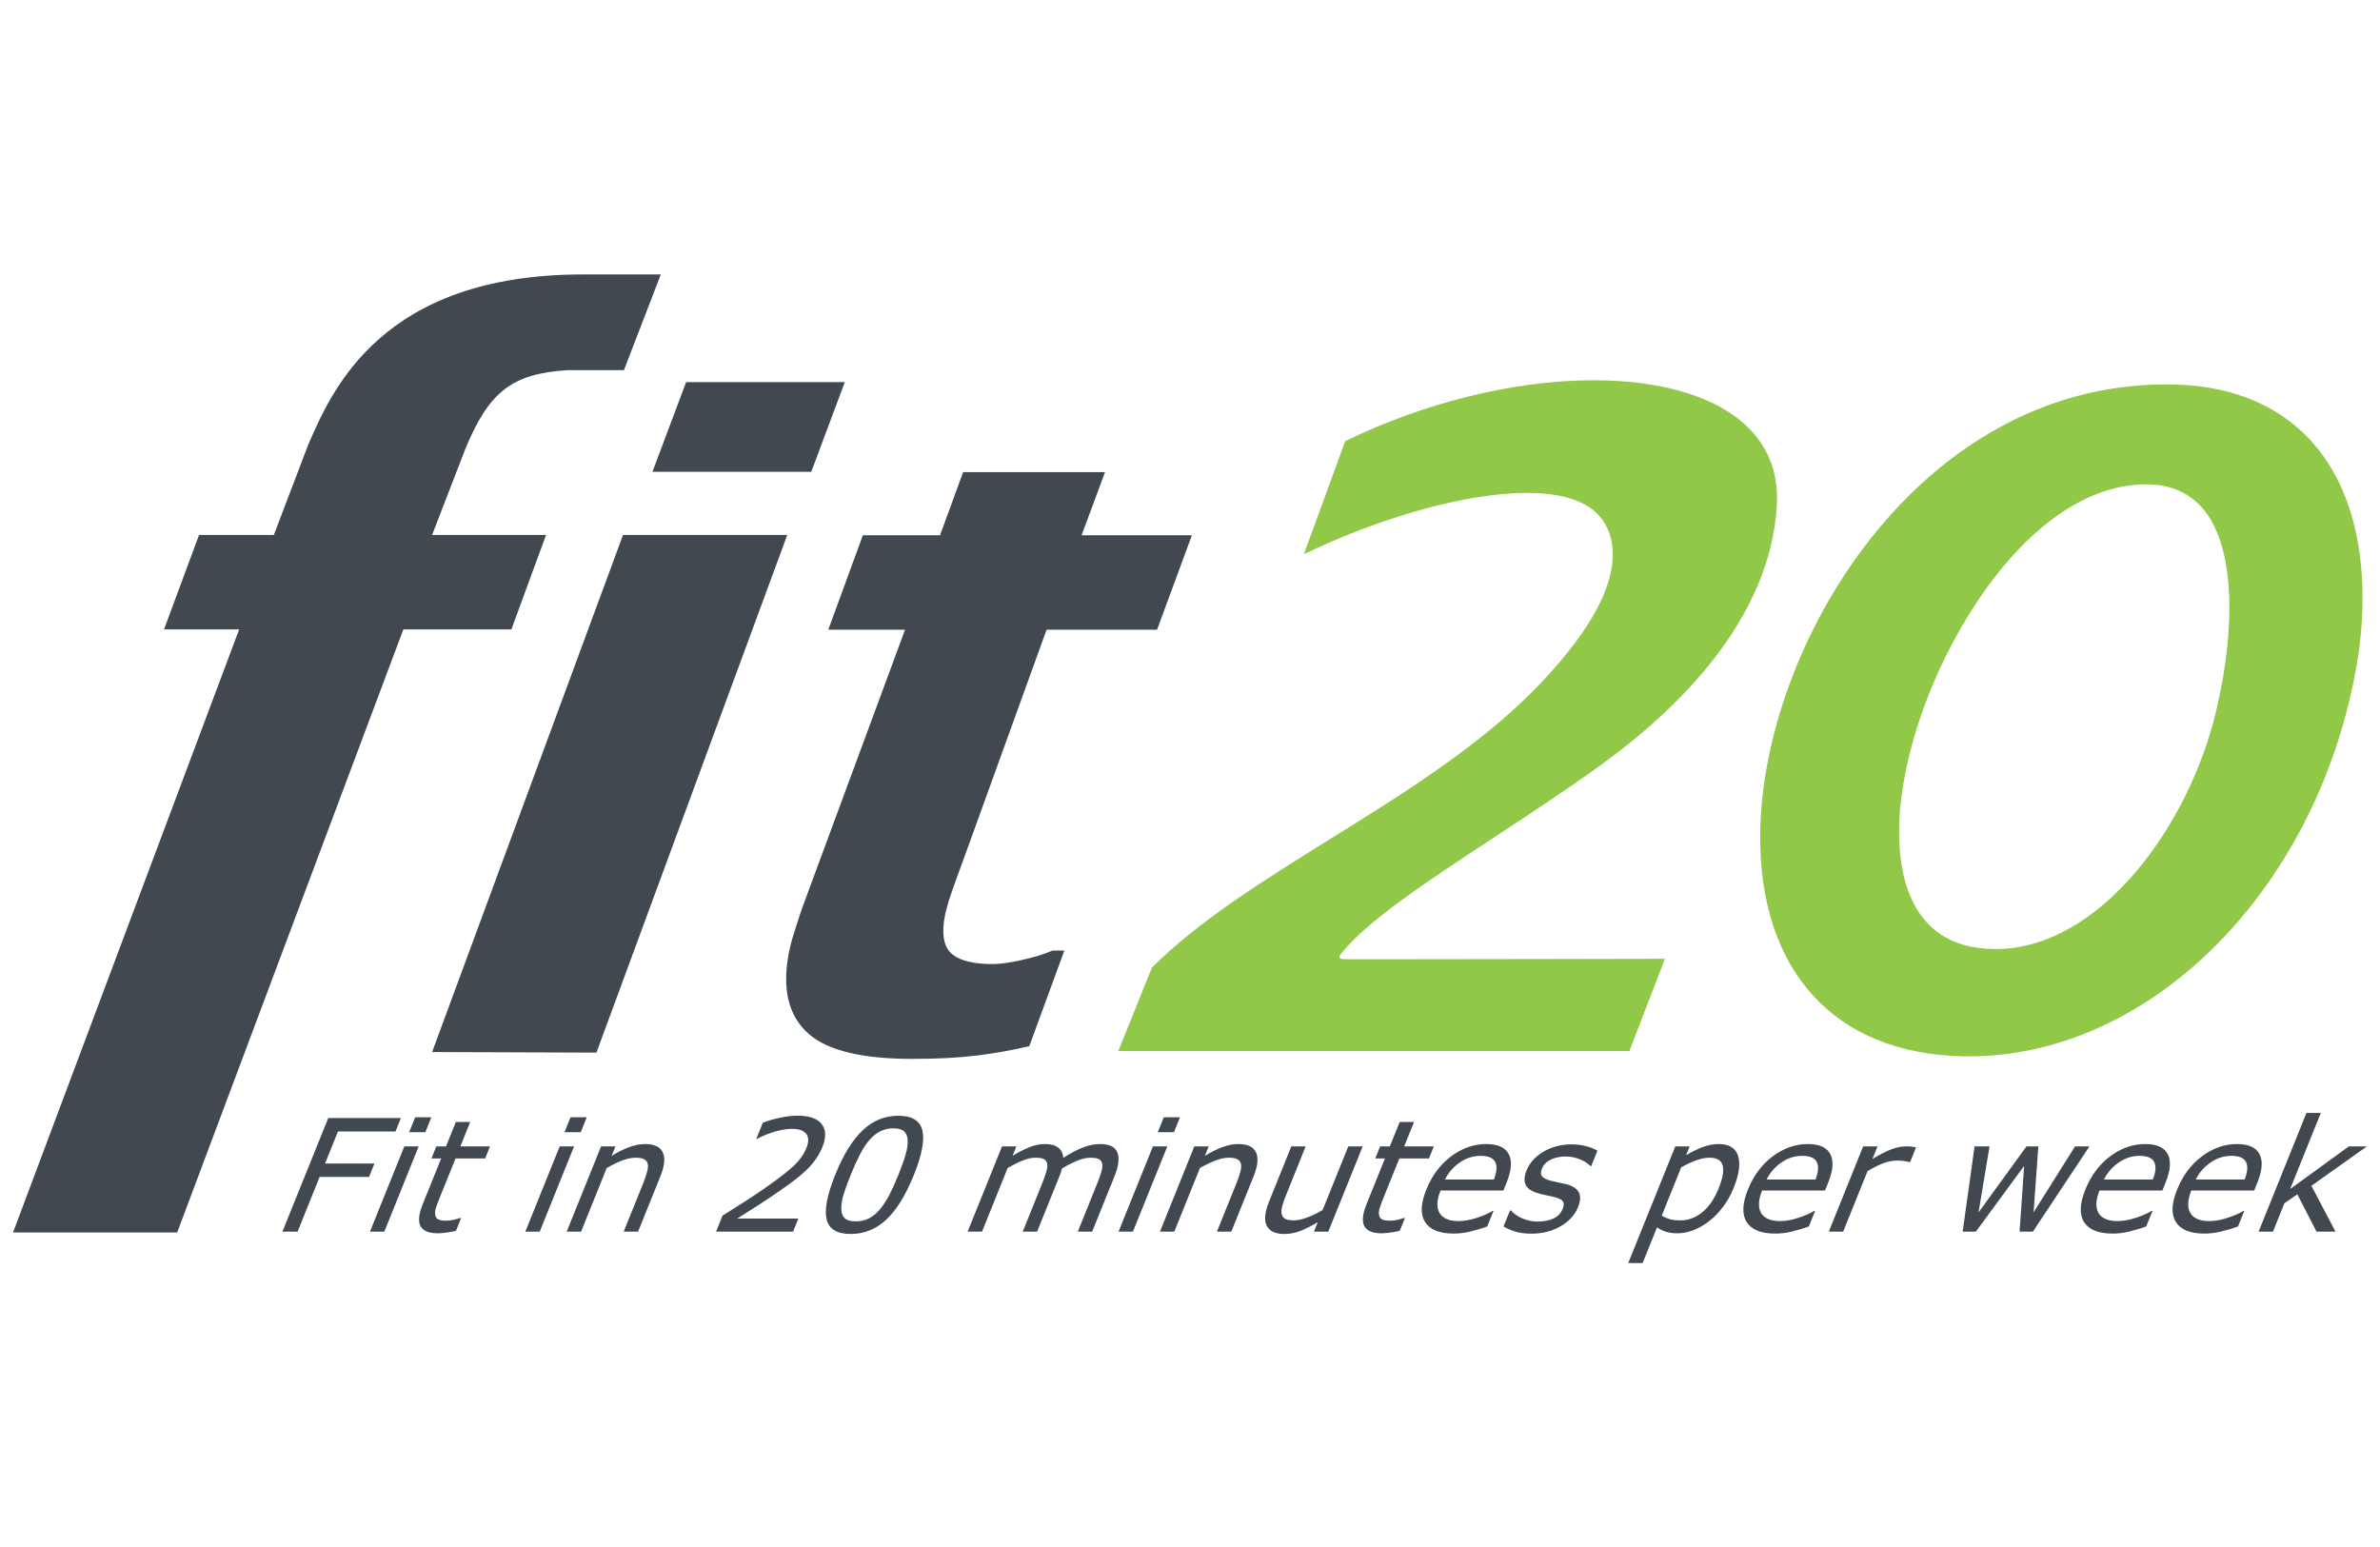 <svg xmlns="http://www.w3.org/2000/svg" xmlns:xlink="http://www.w3.org/1999/xlink" width="400" zoomAndPan="magnify" viewBox="0 0 300 195" height="260" preserveAspectRatio="xMidYMid meet" version="1.0"><defs><clipPath id="f298dc38f8"><path d="M 1 34.594 L 84 34.594 L 84 156 L 1 156 Z M 1 34.594 " clip-rule="nonzero"/></clipPath><clipPath id="e1c27cf837"><path d="M 221.621 48 L 298 48 L 298 133.969 L 221.621 133.969 Z M 221.621 48 " clip-rule="nonzero"/></clipPath><clipPath id="fbbc9e715c"><path d="M 205 144 L 219.949 144 L 219.949 159.207 L 205 159.207 Z M 205 144 " clip-rule="nonzero"/></clipPath><clipPath id="03cd47900d"><path d="M 284.352 140 L 298.352 140 L 298.352 155.684 L 284.352 155.684 Z M 284.352 140 " clip-rule="nonzero"/></clipPath></defs><path fill="#424850" d="M 78.531 67.434 L 54.469 132.609 L 75.18 132.684 L 99.234 67.434 L 78.531 67.434 " fill-opacity="1" fill-rule="nonzero"/><path fill="#424850" d="M 128.875 120.992 C 127.309 121.344 126.059 121.52 125.129 121.52 C 122.793 121.52 121.117 121.125 120.102 120.34 C 119.09 119.559 118.719 118.164 118.984 116.164 C 119.117 115.168 119.434 113.957 119.93 112.539 C 120.422 111.121 120.934 109.711 121.457 108.312 L 131.922 79.375 L 145.848 79.375 L 150.238 67.473 L 136.336 67.473 L 139.289 59.512 L 121.402 59.512 L 118.492 67.473 L 108.762 67.473 L 104.406 79.375 L 114.082 79.375 L 101.035 114.664 C 100.59 116 100.215 117.164 99.914 118.164 C 99.613 119.168 99.391 120.199 99.246 121.27 C 98.707 125.305 99.629 128.348 102.027 130.398 C 104.426 132.445 108.75 133.473 114.996 133.473 C 118.133 133.473 120.852 133.332 123.145 133.047 C 125.438 132.762 127.637 132.371 129.742 131.871 L 134.164 119.816 L 132.664 119.816 C 131.703 120.25 130.441 120.641 128.875 120.992 " fill-opacity="1" fill-rule="nonzero"/><path fill="#424850" d="M 102.262 59.469 L 106.488 48.164 L 86.488 48.164 L 82.242 59.469 L 102.262 59.469 " fill-opacity="1" fill-rule="nonzero"/><g clip-path="url(#f298dc38f8)"><path fill="#424850" d="M 68.828 67.434 L 54.465 67.434 L 58.684 56.512 C 61.684 49.312 64.566 47.105 71.543 46.66 L 78.645 46.66 L 83.297 34.594 L 73.465 34.594 C 48.145 34.594 41.867 49.09 38.852 56.055 L 34.516 67.434 L 25.09 67.434 L 20.676 79.336 L 30.148 79.336 L 1.645 155.355 L 22.336 155.355 L 50.844 79.336 L 64.461 79.336 L 68.828 67.434 " fill-opacity="1" fill-rule="nonzero"/></g><g clip-path="url(#e1c27cf837)"><path fill="#91c848" d="M 279.395 89.418 C 275.938 104.266 264.574 119.625 251.559 119.625 C 251.043 119.625 250.523 119.605 250.02 119.559 C 240.215 118.688 239.164 109.129 239.41 103.512 C 239.777 95.059 243.473 84.555 249.059 76.09 C 255.457 66.391 263.078 61.051 270.52 61.051 C 270.668 61.051 270.812 61.055 270.965 61.059 C 273.961 61.148 276.328 62.324 278.02 64.543 C 281.453 69.07 281.973 78.367 279.395 89.418 Z M 292.094 56.488 C 288.062 51.504 281.977 48.734 274.5 48.484 C 274 48.465 273.492 48.461 273 48.461 C 241.684 48.461 222.117 81.434 221.875 105.074 C 221.695 122.312 231.219 132.801 247.344 133.141 C 247.457 133.145 247.578 133.145 247.695 133.145 C 247.863 133.145 248.031 133.145 248.172 133.152 C 271.359 133.152 292.426 111.734 297.145 83.34 C 297.996 78.195 299.211 65.289 292.094 56.488 " fill-opacity="1" fill-rule="nonzero"/></g><path fill="#91c848" d="M 223.973 63.738 C 224.191 59.973 223.086 56.773 220.68 54.227 C 216.844 50.164 209.812 47.93 200.867 47.93 C 190.949 47.93 179.543 50.73 169.562 55.613 L 164.355 69.852 C 174.281 65.078 184.988 62.129 192.469 62.129 C 196.188 62.129 198.977 62.844 200.762 64.246 C 201.609 64.914 203.062 66.449 203.266 69.215 C 203.602 73.715 200.57 79.375 194.27 86.043 C 187 93.734 177.219 99.816 167.766 105.699 C 159.223 111.012 151.152 116.027 145.199 121.969 L 140.961 132.488 L 205.383 132.488 L 209.863 120.855 C 206.336 120.863 184.203 120.914 174.184 120.914 C 172.656 120.914 171.406 120.914 170.535 120.91 C 168.848 120.906 168.848 120.906 168.848 120.574 L 168.848 120.461 L 168.918 120.375 C 172.156 116.184 179.609 111.281 188.242 105.609 C 192.625 102.73 197.156 99.75 201.562 96.586 C 211.312 89.586 223.113 78.207 223.973 63.738 " fill-opacity="1" fill-rule="nonzero"/><path fill="#424850" d="M 49.852 142.621 L 42.602 142.621 L 40.973 146.66 L 47.203 146.66 L 46.52 148.352 L 40.289 148.352 L 37.512 155.246 L 35.602 155.246 L 41.375 140.93 L 50.535 140.93 L 49.852 142.621 " fill-opacity="1" fill-rule="nonzero"/><path fill="#424850" d="M 53.617 142.711 L 51.574 142.711 L 52.332 140.832 L 54.371 140.832 Z M 48.445 155.246 L 46.637 155.246 L 50.965 144.504 L 52.773 144.504 L 48.445 155.246 " fill-opacity="1" fill-rule="nonzero"/><path fill="#424850" d="M 57.473 155.148 C 57.098 155.238 56.699 155.312 56.273 155.367 C 55.848 155.43 55.48 155.457 55.164 155.457 C 54.066 155.457 53.352 155.164 53.016 154.574 C 52.684 153.984 52.777 153.035 53.305 151.734 L 55.609 146.027 L 54.383 146.027 L 54.996 144.504 L 56.219 144.504 L 57.465 141.422 L 59.273 141.422 L 58.031 144.504 L 61.766 144.504 L 61.156 146.027 L 57.418 146.027 L 55.445 150.918 C 55.215 151.484 55.051 151.926 54.949 152.242 C 54.848 152.559 54.816 152.855 54.859 153.133 C 54.898 153.387 55.016 153.574 55.215 153.691 C 55.414 153.809 55.766 153.871 56.277 153.871 C 56.57 153.871 56.898 153.824 57.254 153.742 C 57.605 153.652 57.867 153.582 58.031 153.527 L 58.129 153.527 L 57.473 155.148 " fill-opacity="1" fill-rule="nonzero"/><path fill="#424850" d="M 73.203 142.711 L 71.16 142.711 L 71.918 140.832 L 73.961 140.832 Z M 68.031 155.246 L 66.219 155.246 L 70.551 144.504 L 72.363 144.504 L 68.031 155.246 " fill-opacity="1" fill-rule="nonzero"/><path fill="#424850" d="M 80.43 155.246 L 78.617 155.246 L 81.086 149.129 C 81.285 148.637 81.441 148.172 81.559 147.738 C 81.676 147.309 81.707 146.969 81.652 146.727 C 81.598 146.457 81.449 146.258 81.199 146.125 C 80.953 145.992 80.586 145.93 80.102 145.93 C 79.609 145.93 79.043 146.051 78.406 146.293 C 77.77 146.539 77.125 146.848 76.477 147.227 L 73.246 155.246 L 71.434 155.246 L 75.766 144.504 L 77.578 144.504 L 77.098 145.695 C 77.848 145.23 78.578 144.867 79.289 144.602 C 80 144.34 80.672 144.207 81.309 144.207 C 82.469 144.207 83.215 144.555 83.543 145.258 C 83.871 145.953 83.77 146.961 83.242 148.273 L 80.43 155.246 " fill-opacity="1" fill-rule="nonzero"/><path fill="#424850" d="M 99.969 155.246 L 90.262 155.246 L 91.074 153.234 C 91.98 152.66 92.891 152.082 93.797 151.508 C 94.711 150.93 95.57 150.355 96.387 149.785 C 98.098 148.59 99.324 147.645 100.062 146.941 C 100.805 146.242 101.336 145.48 101.664 144.668 C 101.961 143.926 101.953 143.344 101.629 142.926 C 101.309 142.504 100.707 142.293 99.828 142.293 C 99.246 142.293 98.57 142.395 97.809 142.602 C 97.047 142.809 96.25 143.121 95.434 143.543 L 95.336 143.543 L 96.152 141.523 C 96.699 141.301 97.391 141.094 98.227 140.91 C 99.062 140.723 99.836 140.633 100.547 140.633 C 102.02 140.633 103.027 140.984 103.578 141.695 C 104.125 142.402 104.156 143.363 103.668 144.57 C 103.445 145.117 103.176 145.625 102.844 146.094 C 102.52 146.566 102.133 147.016 101.695 147.438 C 101.285 147.832 100.832 148.227 100.34 148.609 C 99.844 148.996 99.266 149.422 98.594 149.891 C 97.637 150.562 96.664 151.215 95.68 151.848 C 94.691 152.48 93.773 153.062 92.918 153.602 L 100.633 153.602 L 99.969 155.246 " fill-opacity="1" fill-rule="nonzero"/><path fill="#424850" d="M 110.91 152.445 C 111.34 151.926 111.742 151.316 112.105 150.617 C 112.469 149.914 112.848 149.07 113.246 148.082 C 113.641 147.105 113.941 146.262 114.148 145.543 C 114.359 144.824 114.445 144.215 114.418 143.719 C 114.391 143.223 114.234 142.852 113.945 142.602 C 113.66 142.352 113.211 142.227 112.602 142.227 C 112 142.227 111.449 142.352 110.953 142.602 C 110.457 142.852 109.992 143.23 109.555 143.738 C 109.148 144.211 108.75 144.828 108.359 145.594 C 107.973 146.355 107.594 147.191 107.23 148.102 C 106.824 149.102 106.523 149.938 106.32 150.609 C 106.121 151.285 106.031 151.887 106.047 152.418 C 106.059 152.918 106.203 153.301 106.484 153.562 C 106.77 153.824 107.23 153.957 107.875 153.957 C 108.473 153.957 109.027 153.832 109.527 153.582 C 110.023 153.332 110.484 152.953 110.91 152.445 Z M 115.203 148.082 C 114.164 150.652 113 152.539 111.711 153.742 C 110.418 154.941 108.93 155.543 107.234 155.543 C 105.512 155.543 104.5 154.934 104.199 153.715 C 103.898 152.5 104.258 150.625 105.273 148.102 C 106.297 145.559 107.457 143.68 108.754 142.461 C 110.043 141.246 111.539 140.641 113.242 140.641 C 114.965 140.641 115.969 141.258 116.266 142.492 C 116.562 143.727 116.203 145.59 115.203 148.082 " fill-opacity="1" fill-rule="nonzero"/><path fill="#424850" d="M 137.672 155.246 L 135.859 155.246 L 138.324 149.129 C 138.512 148.668 138.672 148.223 138.801 147.793 C 138.93 147.363 138.98 147.023 138.949 146.766 C 138.914 146.488 138.789 146.281 138.57 146.141 C 138.348 146 137.977 145.93 137.457 145.93 C 136.953 145.93 136.395 146.055 135.781 146.309 C 135.176 146.562 134.539 146.883 133.875 147.277 C 133.832 147.422 133.777 147.594 133.715 147.789 C 133.648 147.984 133.578 148.18 133.5 148.371 L 130.727 155.246 L 128.918 155.246 L 131.383 149.129 C 131.574 148.656 131.734 148.207 131.863 147.777 C 131.996 147.355 132.043 147.012 132.012 146.754 C 131.977 146.48 131.848 146.27 131.625 146.133 C 131.406 145.996 131.035 145.93 130.516 145.93 C 130.023 145.93 129.477 146.051 128.883 146.293 C 128.285 146.539 127.664 146.848 127.016 147.227 L 123.785 155.246 L 121.973 155.246 L 126.305 144.504 L 128.113 144.504 L 127.633 145.695 C 128.387 145.23 129.098 144.867 129.766 144.602 C 130.434 144.34 131.082 144.207 131.723 144.207 C 132.453 144.207 133.012 144.359 133.398 144.668 C 133.781 144.977 133.992 145.402 134.023 145.949 C 135 145.332 135.848 144.887 136.562 144.617 C 137.273 144.344 137.977 144.207 138.664 144.207 C 139.844 144.207 140.57 144.566 140.848 145.281 C 141.121 145.992 140.996 146.992 140.48 148.273 L 137.672 155.246 " fill-opacity="1" fill-rule="nonzero"/><path fill="#424850" d="M 147.977 142.711 L 145.938 142.711 L 146.695 140.832 L 148.738 140.832 Z M 142.805 155.246 L 140.996 155.246 L 145.328 144.504 L 147.141 144.504 L 142.805 155.246 " fill-opacity="1" fill-rule="nonzero"/><path fill="#424850" d="M 155.207 155.246 L 153.395 155.246 L 155.863 149.129 C 156.062 148.637 156.219 148.172 156.336 147.738 C 156.453 147.309 156.484 146.969 156.426 146.727 C 156.375 146.457 156.227 146.258 155.977 146.125 C 155.727 145.992 155.363 145.93 154.883 145.93 C 154.387 145.93 153.82 146.051 153.184 146.293 C 152.547 146.539 151.902 146.848 151.254 147.227 L 148.023 155.246 L 146.215 155.246 L 150.543 144.504 L 152.352 144.504 L 151.875 145.695 C 152.629 145.23 153.359 144.867 154.07 144.602 C 154.777 144.34 155.449 144.207 156.086 144.207 C 157.246 144.207 157.992 144.555 158.32 145.258 C 158.648 145.953 158.547 146.961 158.02 148.273 L 155.207 155.246 " fill-opacity="1" fill-rule="nonzero"/><path fill="#424850" d="M 167.434 155.246 L 165.625 155.246 L 166.105 154.055 C 165.301 154.535 164.566 154.902 163.906 155.16 C 163.242 155.414 162.578 155.543 161.902 155.543 C 160.773 155.543 160.031 155.199 159.68 154.512 C 159.328 153.82 159.422 152.809 159.961 151.477 L 162.77 144.504 L 164.578 144.504 L 162.117 150.621 C 161.895 151.164 161.734 151.629 161.629 152.02 C 161.52 152.406 161.5 152.738 161.555 153.016 C 161.613 153.297 161.758 153.504 161.98 153.629 C 162.203 153.758 162.578 153.824 163.105 153.824 C 163.574 153.824 164.137 153.703 164.789 153.457 C 165.445 153.211 166.086 152.902 166.719 152.523 L 169.953 144.504 L 171.766 144.504 L 167.434 155.246 " fill-opacity="1" fill-rule="nonzero"/><path fill="#424850" d="M 176.441 155.148 C 176.066 155.238 175.664 155.312 175.242 155.367 C 174.82 155.43 174.445 155.457 174.133 155.457 C 173.035 155.457 172.32 155.164 171.984 154.574 C 171.652 153.984 171.746 153.035 172.273 151.734 L 174.574 146.027 L 173.352 146.027 L 173.965 144.504 L 175.188 144.504 L 176.434 141.422 L 178.242 141.422 L 176.996 144.504 L 180.734 144.504 L 180.121 146.027 L 176.387 146.027 L 174.414 150.918 C 174.184 151.484 174.023 151.926 173.918 152.242 C 173.816 152.559 173.785 152.855 173.828 153.133 C 173.867 153.387 173.984 153.574 174.184 153.691 C 174.383 153.809 174.738 153.871 175.242 153.871 C 175.539 153.871 175.863 153.824 176.219 153.742 C 176.578 153.652 176.84 153.582 177 153.527 L 177.098 153.527 L 176.441 155.148 " fill-opacity="1" fill-rule="nonzero"/><path fill="#424850" d="M 188.301 148.68 C 188.68 147.73 188.738 146.996 188.473 146.477 C 188.211 145.957 187.598 145.695 186.637 145.695 C 185.664 145.695 184.777 145.984 183.973 146.555 C 183.168 147.121 182.559 147.832 182.141 148.68 Z M 189.508 150.062 L 181.582 150.062 C 181.312 150.723 181.184 151.297 181.184 151.789 C 181.188 152.281 181.293 152.68 181.516 152.996 C 181.727 153.305 182.031 153.531 182.426 153.688 C 182.824 153.844 183.297 153.918 183.848 153.918 C 184.582 153.918 185.379 153.773 186.238 153.48 C 187.098 153.191 187.738 152.902 188.168 152.621 L 188.262 152.621 L 187.469 154.594 C 186.758 154.848 186.047 155.062 185.344 155.234 C 184.637 155.41 183.93 155.492 183.23 155.492 C 181.449 155.492 180.25 155.012 179.637 154.047 C 179.023 153.082 179.074 151.711 179.793 149.938 C 180.5 148.184 181.543 146.785 182.918 145.754 C 184.293 144.727 185.766 144.207 187.332 144.207 C 188.781 144.207 189.73 144.629 190.176 145.477 C 190.621 146.324 190.531 147.523 189.902 149.082 L 189.508 150.062 " fill-opacity="1" fill-rule="nonzero"/><path fill="#424850" d="M 198.918 152.148 C 198.523 153.133 197.789 153.934 196.727 154.562 C 195.66 155.191 194.426 155.504 193.02 155.504 C 192.223 155.504 191.531 155.41 190.941 155.223 C 190.355 155.031 189.879 154.824 189.52 154.602 L 190.34 152.574 L 190.438 152.574 C 190.836 153.004 191.332 153.344 191.93 153.598 C 192.527 153.848 193.148 153.977 193.789 153.977 C 194.586 153.977 195.258 153.848 195.812 153.59 C 196.367 153.332 196.754 152.934 196.977 152.383 C 197.148 151.957 197.152 151.637 196.996 151.418 C 196.84 151.199 196.449 151.016 195.816 150.859 C 195.582 150.801 195.273 150.738 194.895 150.66 C 194.512 150.582 194.164 150.5 193.859 150.406 C 193.016 150.16 192.496 149.789 192.297 149.309 C 192.098 148.82 192.137 148.227 192.422 147.523 C 192.602 147.082 192.859 146.664 193.203 146.273 C 193.543 145.883 193.961 145.535 194.457 145.227 C 194.938 144.926 195.492 144.688 196.117 144.508 C 196.746 144.332 197.402 144.246 198.09 144.246 C 198.73 144.246 199.348 144.324 199.945 144.48 C 200.539 144.637 201.008 144.828 201.355 145.055 L 200.578 146.984 L 200.48 146.984 C 200.156 146.645 199.707 146.359 199.145 146.125 C 198.574 145.895 197.973 145.777 197.336 145.777 C 196.676 145.777 196.066 145.902 195.512 146.152 C 194.953 146.41 194.574 146.785 194.371 147.285 C 194.191 147.727 194.195 148.059 194.379 148.285 C 194.559 148.508 194.922 148.691 195.469 148.832 C 195.773 148.91 196.113 148.984 196.496 149.062 C 196.883 149.137 197.199 149.211 197.449 149.273 C 198.211 149.469 198.727 149.797 198.992 150.266 C 199.258 150.742 199.234 151.367 198.918 152.148 " fill-opacity="1" fill-rule="nonzero"/><g clip-path="url(#fbbc9e715c)"><path fill="#424850" d="M 216.637 149.793 C 217.156 148.5 217.324 147.531 217.141 146.891 C 216.957 146.25 216.402 145.93 215.484 145.93 C 214.965 145.93 214.398 146.043 213.785 146.266 C 213.168 146.488 212.543 146.785 211.914 147.148 L 209.461 153.234 C 209.879 153.469 210.258 153.625 210.594 153.707 C 210.93 153.789 211.328 153.832 211.801 153.832 C 212.809 153.832 213.73 153.492 214.57 152.812 C 215.406 152.133 216.098 151.129 216.637 149.793 Z M 218.523 149.746 C 218.172 150.617 217.723 151.414 217.184 152.133 C 216.645 152.855 216.043 153.469 215.383 153.965 C 214.77 154.441 214.125 154.809 213.445 155.07 C 212.766 155.328 212.105 155.457 211.461 155.457 C 210.906 155.457 210.422 155.395 210.02 155.273 C 209.613 155.152 209.234 154.965 208.867 154.707 L 207.055 159.207 L 205.238 159.207 L 211.172 144.504 L 212.98 144.504 L 212.527 145.629 C 213.168 145.227 213.848 144.887 214.559 144.617 C 215.266 144.344 215.965 144.207 216.645 144.207 C 217.941 144.207 218.754 144.695 219.078 145.676 C 219.41 146.652 219.223 148.012 218.523 149.746 " fill-opacity="1" fill-rule="nonzero"/></g><path fill="#424850" d="M 228.84 148.68 C 229.215 147.73 229.27 146.996 229.008 146.477 C 228.746 145.957 228.133 145.695 227.168 145.695 C 226.203 145.695 225.312 145.984 224.512 146.555 C 223.707 147.121 223.094 147.832 222.676 148.68 Z M 230.043 150.062 L 222.117 150.062 C 221.852 150.723 221.715 151.297 221.719 151.789 C 221.719 152.281 221.832 152.68 222.051 152.996 C 222.262 153.305 222.562 153.531 222.961 153.688 C 223.359 153.844 223.832 153.918 224.387 153.918 C 225.117 153.918 225.91 153.773 226.77 153.48 C 227.629 153.191 228.273 152.902 228.703 152.621 L 228.801 152.621 L 228.004 154.594 C 227.289 154.848 226.582 155.062 225.875 155.234 C 225.172 155.41 224.469 155.492 223.77 155.492 C 221.984 155.492 220.785 155.012 220.172 154.047 C 219.559 153.082 219.613 151.711 220.328 149.938 C 221.035 148.184 222.078 146.785 223.453 145.754 C 224.832 144.727 226.301 144.207 227.867 144.207 C 229.32 144.207 230.266 144.629 230.711 145.477 C 231.156 146.324 231.066 147.523 230.438 149.082 L 230.043 150.062 " fill-opacity="1" fill-rule="nonzero"/><path fill="#424850" d="M 240.77 146.477 L 240.672 146.477 C 240.43 146.41 240.188 146.367 239.945 146.336 C 239.699 146.309 239.41 146.293 239.062 146.293 C 238.504 146.293 237.914 146.418 237.293 146.664 C 236.676 146.91 236.043 147.23 235.406 147.621 L 232.332 155.246 L 230.523 155.246 L 234.852 144.504 L 236.66 144.504 L 236.02 146.094 C 236.973 145.516 237.773 145.105 238.418 144.867 C 239.062 144.625 239.672 144.504 240.246 144.504 C 240.559 144.504 240.785 144.512 240.918 144.531 C 241.051 144.547 241.25 144.574 241.516 144.621 L 240.77 146.477 " fill-opacity="1" fill-rule="nonzero"/><path fill="#424850" d="M 263.379 144.504 L 256.246 155.246 L 254.57 155.246 L 255.141 146.965 L 249.059 155.246 L 247.395 155.246 L 248.895 144.504 L 250.781 144.504 L 249.398 152.82 L 255.441 144.504 L 256.934 144.504 L 256.332 152.82 L 261.559 144.504 L 263.379 144.504 " fill-opacity="1" fill-rule="nonzero"/><path fill="#424850" d="M 271.367 148.68 C 271.746 147.73 271.801 146.996 271.539 146.477 C 271.277 145.957 270.664 145.695 269.699 145.695 C 268.73 145.695 267.844 145.984 267.039 146.555 C 266.234 147.121 265.621 147.832 265.207 148.68 Z M 272.57 150.062 L 264.648 150.062 C 264.379 150.723 264.246 151.297 264.25 151.789 C 264.25 152.281 264.359 152.68 264.578 152.996 C 264.793 153.305 265.094 153.531 265.492 153.688 C 265.891 153.844 266.363 153.918 266.914 153.918 C 267.648 153.918 268.441 153.773 269.301 153.48 C 270.16 153.191 270.805 152.902 271.23 152.621 L 271.328 152.621 L 270.531 154.594 C 269.82 154.848 269.109 155.062 268.406 155.234 C 267.699 155.41 266.996 155.492 266.297 155.492 C 264.516 155.492 263.316 155.012 262.699 154.047 C 262.09 153.082 262.141 151.711 262.859 149.938 C 263.566 148.184 264.609 146.785 265.984 145.754 C 267.359 144.727 268.828 144.207 270.398 144.207 C 271.848 144.207 272.797 144.629 273.242 145.477 C 273.684 146.324 273.598 147.523 272.965 149.082 L 272.57 150.062 " fill-opacity="1" fill-rule="nonzero"/><path fill="#424850" d="M 282.938 148.68 C 283.312 147.73 283.371 146.996 283.109 146.477 C 282.848 145.957 282.234 145.695 281.273 145.695 C 280.301 145.695 279.414 145.984 278.609 146.555 C 277.805 147.121 277.195 147.832 276.777 148.68 Z M 284.145 150.062 L 276.219 150.062 C 275.953 150.723 275.82 151.297 275.82 151.789 C 275.82 152.281 275.934 152.68 276.152 152.996 C 276.359 153.305 276.664 153.531 277.062 153.688 C 277.457 153.844 277.934 153.918 278.484 153.918 C 279.215 153.918 280.016 153.773 280.871 153.48 C 281.73 153.191 282.375 152.902 282.805 152.621 L 282.898 152.621 L 282.105 154.594 C 281.391 154.848 280.684 155.062 279.977 155.234 C 279.273 155.41 278.57 155.492 277.871 155.492 C 276.082 155.492 274.883 155.012 274.273 154.047 C 273.664 153.082 273.711 151.711 274.43 149.938 C 275.137 148.184 276.18 146.785 277.555 145.754 C 278.93 144.727 280.402 144.207 281.969 144.207 C 283.418 144.207 284.367 144.629 284.812 145.477 C 285.258 146.324 285.168 147.523 284.539 149.082 L 284.145 150.062 " fill-opacity="1" fill-rule="nonzero"/><g clip-path="url(#03cd47900d)"><path fill="#424850" d="M 294.387 155.246 L 291.996 155.246 L 289.582 150.543 L 287.953 151.66 L 286.508 155.246 L 284.699 155.246 L 290.73 140.285 L 292.539 140.285 L 288.672 149.879 L 296.07 144.504 L 298.348 144.504 L 291.352 149.469 L 294.387 155.246 " fill-opacity="1" fill-rule="nonzero"/></g></svg>
